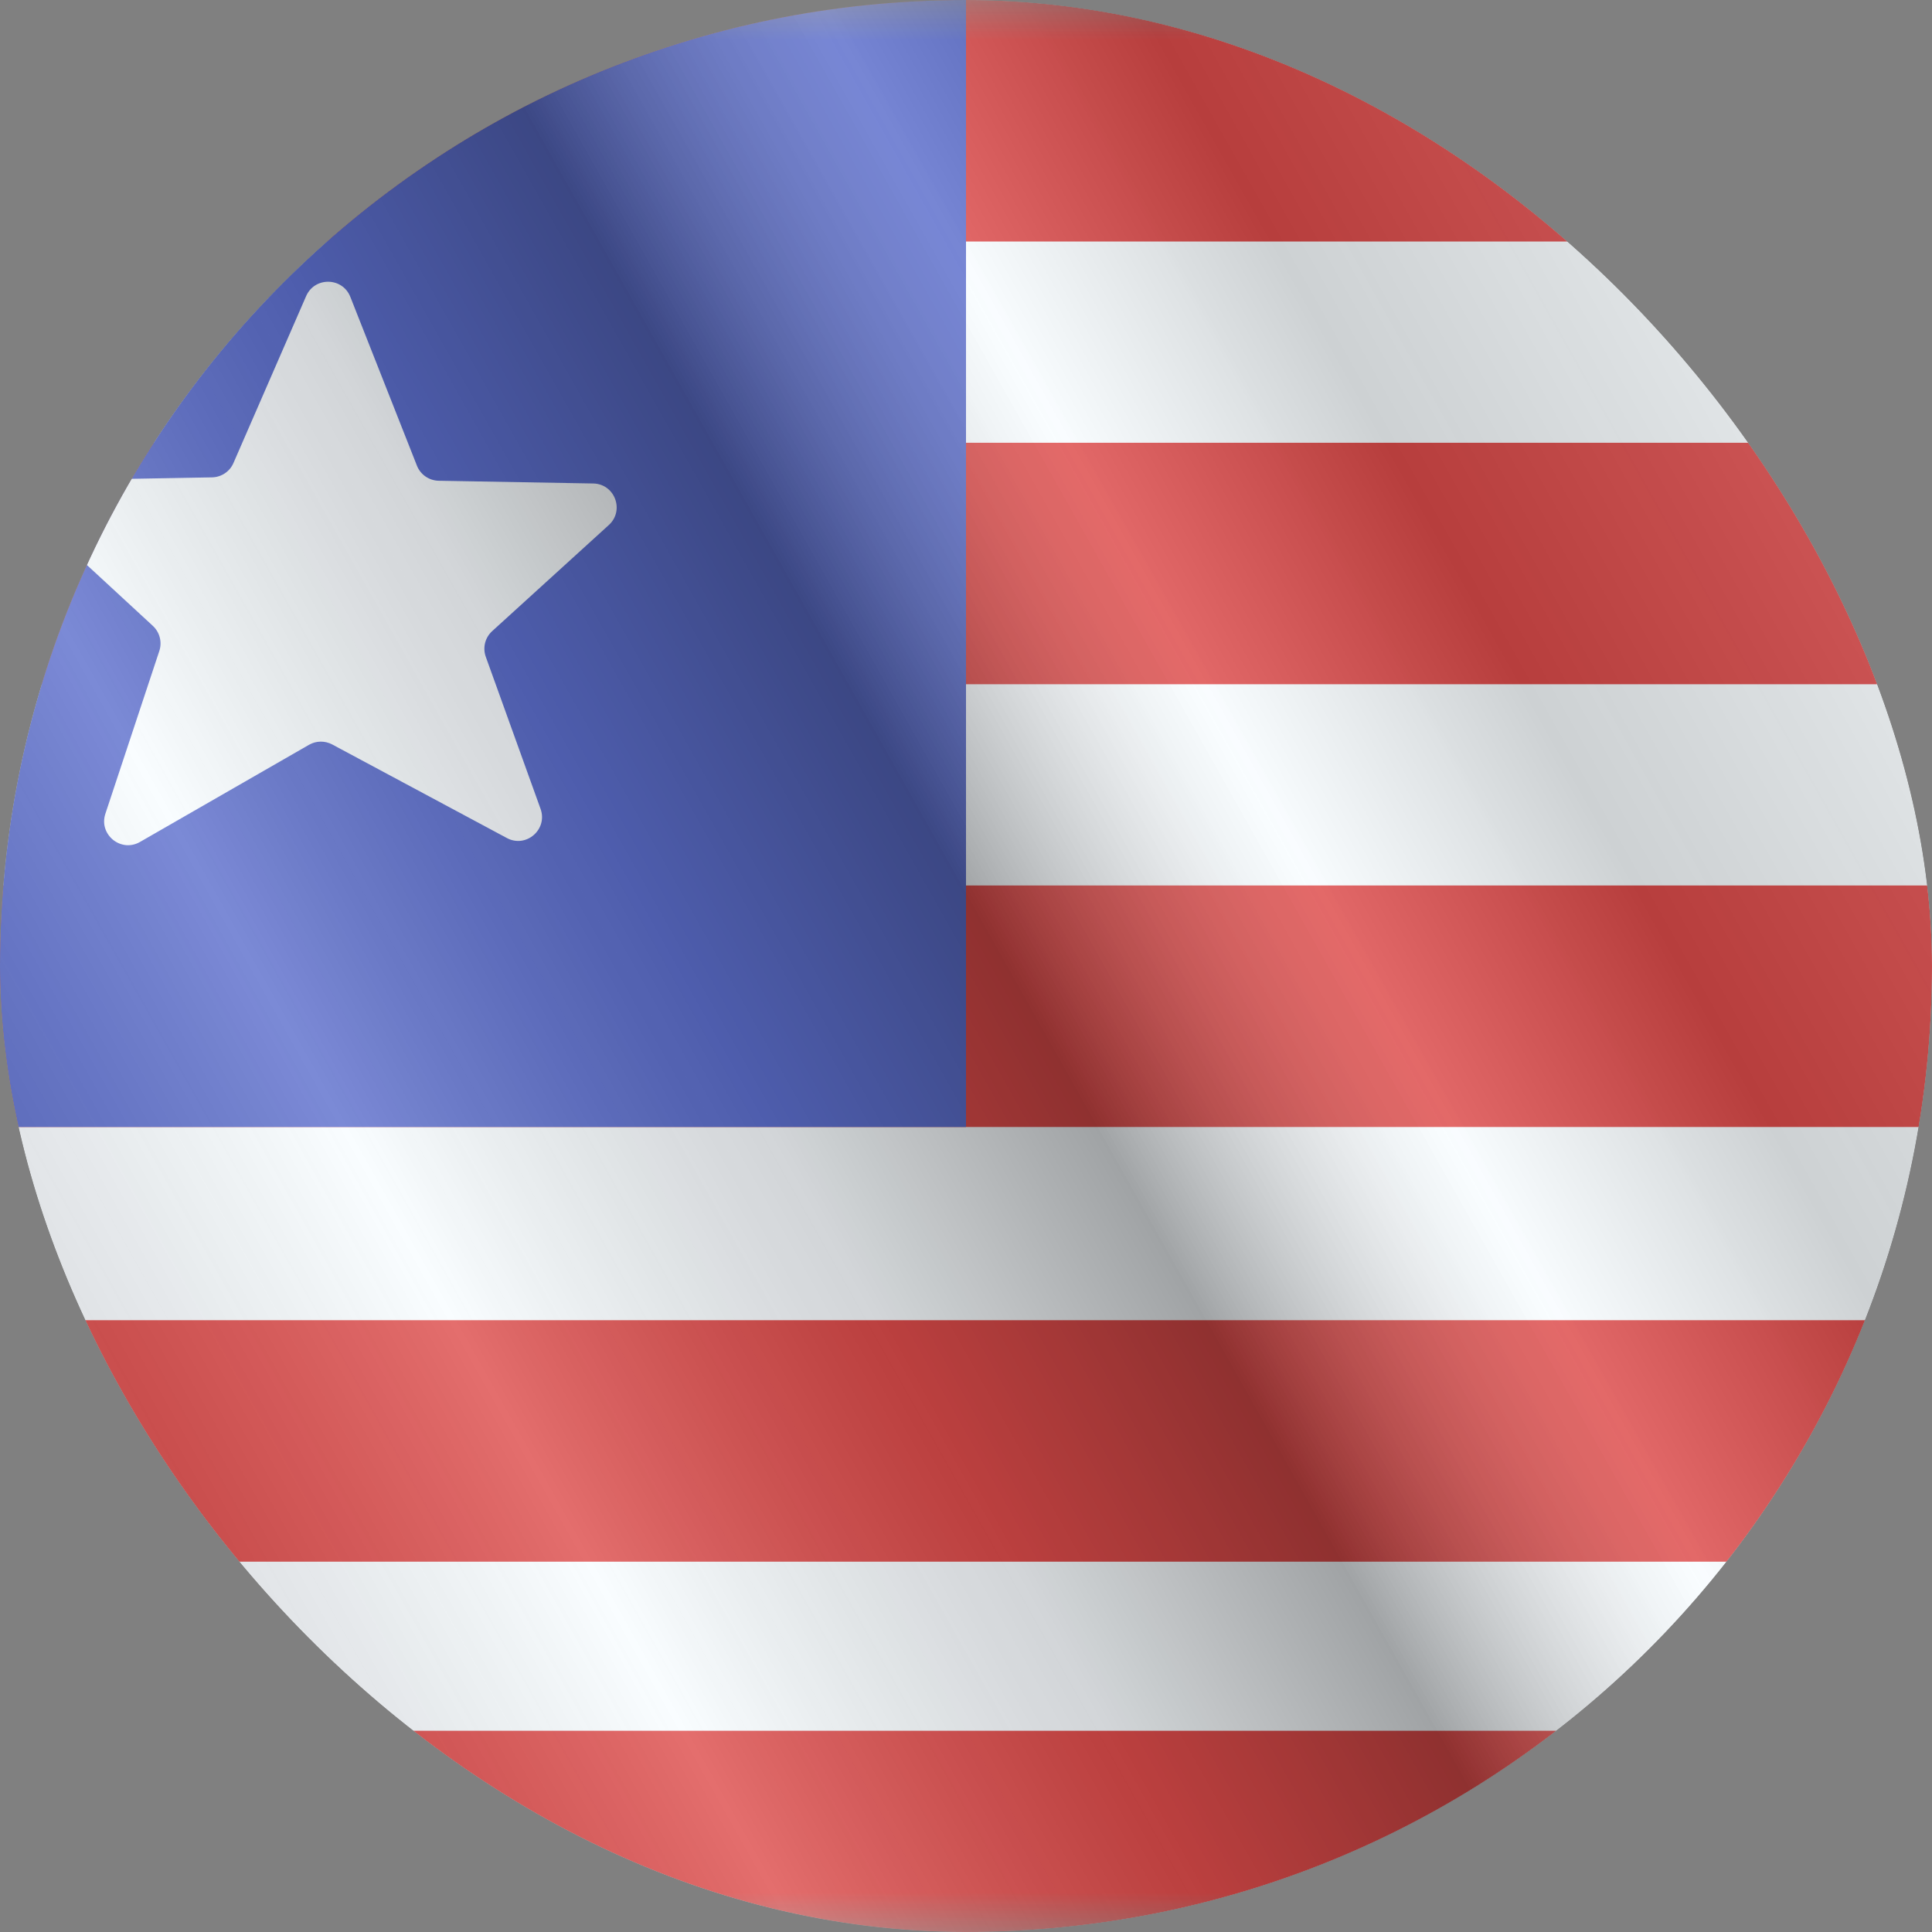 <svg width="24" height="24" viewBox="0 0 24 24" fill="none" xmlns="http://www.w3.org/2000/svg">
<rect x="0" y="0" width="24" height="24" fill="#808080" stroke="none"/>
<g clip-path="url(#clip0_23_18332)">
<g clip-path="url(#clip1_23_18332)">
<mask id="mask0_23_18332" style="mask-type:luminance" maskUnits="userSpaceOnUse" x="-4" y="0" width="32" height="24">
<rect x="-4" width="32" height="24" fill="white"/>
</mask>
<g mask="url(#mask0_23_18332)">
<path fill-rule="evenodd" clip-rule="evenodd" d="M-4 0H28V24H-4V0Z" fill="#F7FCFF"/>
<rect x="-3.973" y="5.5" width="32" height="3" fill="#D83332"/>
<path fill-rule="evenodd" clip-rule="evenodd" d="M-4 0H28V3H-4V0Z" fill="#D83332"/>
<rect x="-4.059" y="11" width="32" height="3" fill="#D83332"/>
<rect x="-3.888" y="16.4" width="32" height="3" fill="#D83332"/>
<rect x="-3.899" y="21.5" width="32" height="3" fill="#D83332"/>
<path fill-rule="evenodd" clip-rule="evenodd" d="M-4 0H12V14H-4V0Z" fill="#465BC5"/>
<path fill-rule="evenodd" clip-rule="evenodd" d="M4.127 9.248C4.037 9.2 3.928 9.201 3.839 9.252L1.739 10.459C1.503 10.595 1.224 10.367 1.309 10.109L1.979 8.087C2.016 7.976 1.984 7.854 1.899 7.775L0.496 6.48C0.299 6.298 0.424 5.97 0.692 5.965L2.633 5.93C2.75 5.928 2.854 5.858 2.9 5.752L3.803 3.678C3.909 3.436 4.255 3.442 4.352 3.688L5.179 5.784C5.223 5.896 5.33 5.97 5.45 5.972L7.368 6.006C7.637 6.01 7.762 6.341 7.563 6.522L6.114 7.84C6.025 7.921 5.994 8.047 6.035 8.16L6.715 10.048C6.807 10.304 6.535 10.539 6.296 10.41L4.127 9.248Z" fill="#F7FCFF"/>
</g>
</g>
<g style="mix-blend-mode:hard-light" opacity="0.12">
<rect width="24" height="24" rx="12" fill="white"/>
</g>
<rect width="24" height="24" fill="url(#paint0_linear_23_18332)" fill-opacity="0.64" style="mix-blend-mode:overlay"/>
</g>
<defs>
<linearGradient id="paint0_linear_23_18332" x1="24" y1="1.19273e-06" x2="-4.487" y2="16.024" gradientUnits="userSpaceOnUse">
<stop stop-color="white" stop-opacity="0.3"/>
<stop offset="0.263" stop-opacity="0.27"/>
<stop offset="0.37" stop-color="white" stop-opacity="0.26"/>
<stop offset="0.487" stop-opacity="0.55"/>
<stop offset="0.594" stop-opacity="0.24"/>
<stop offset="0.736" stop-color="white" stop-opacity="0.3"/>
<stop offset="0.901" stop-color="#272727" stop-opacity="0.22"/>
<stop offset="1" stop-opacity="0.2"/>
</linearGradient>
<clipPath id="clip0_23_18332">
<rect width="24" height="24" rx="12" fill="white"/>
</clipPath>
<clipPath id="clip1_23_18332">
<rect width="24" height="24" fill="white"/>
</clipPath>
</defs>
</svg>
